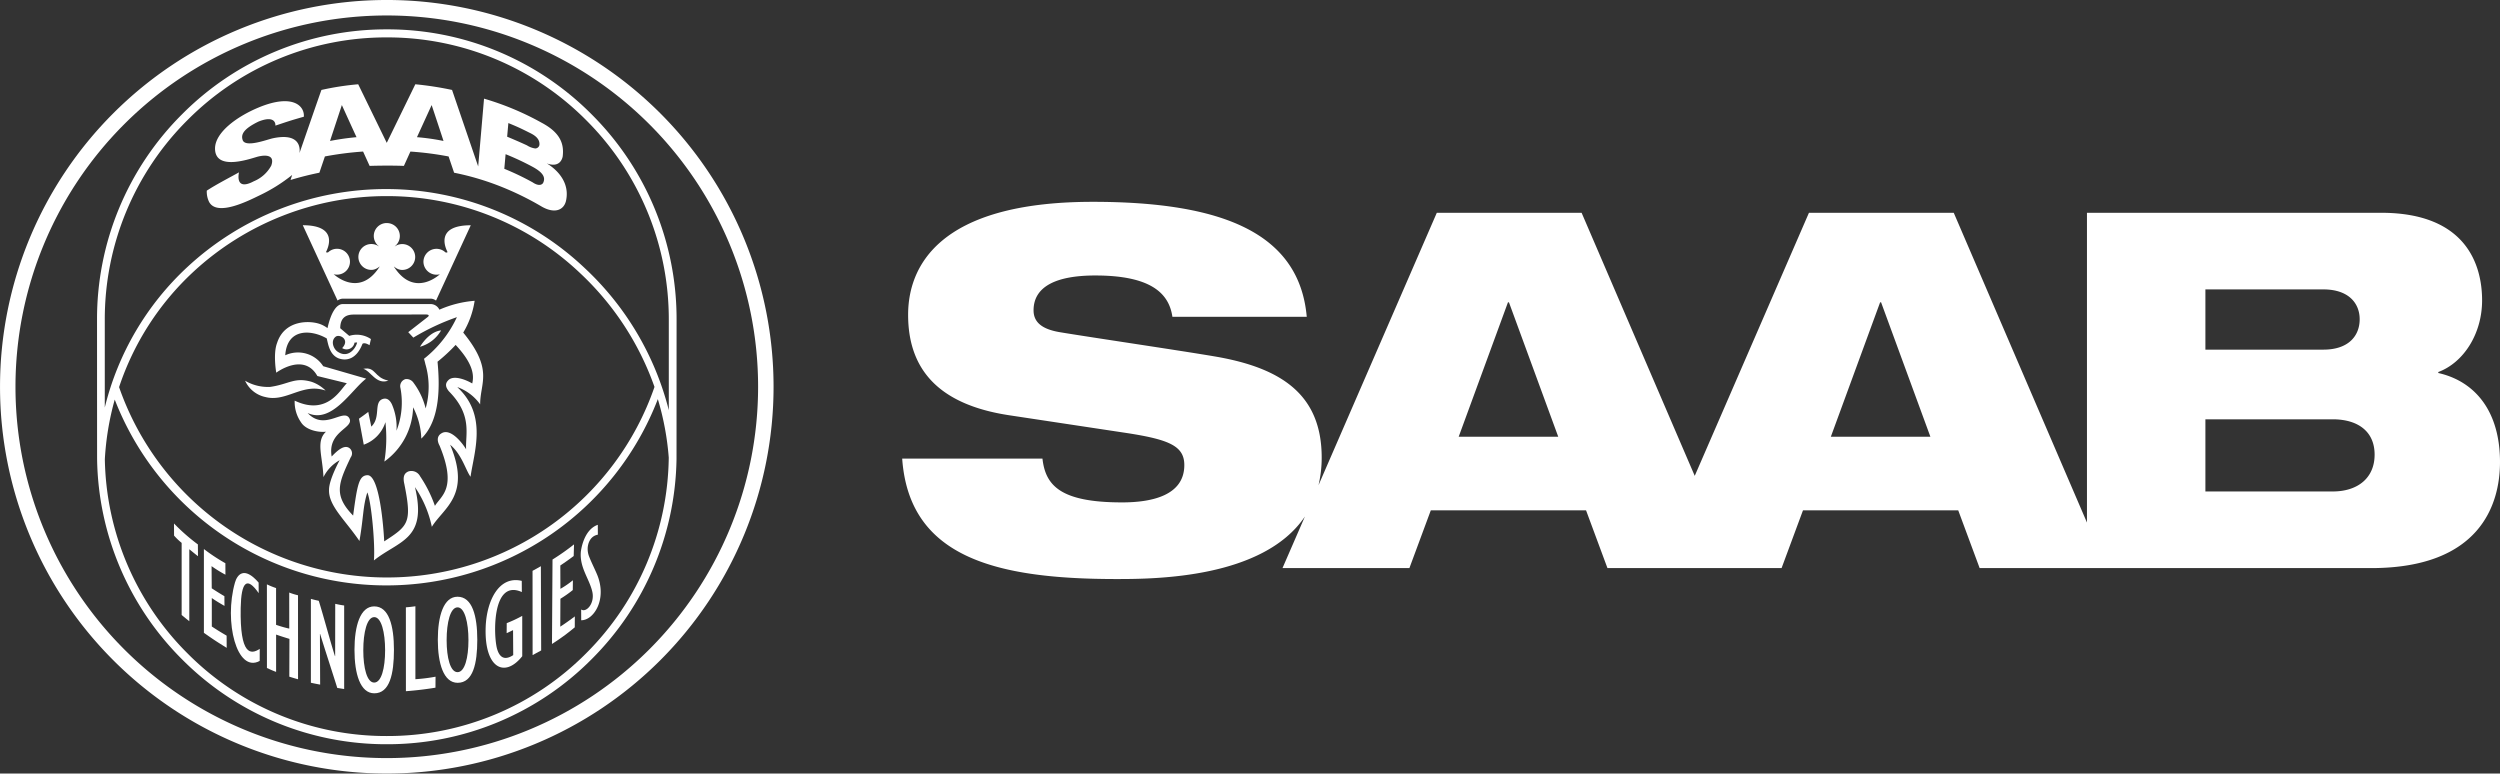 <svg xmlns="http://www.w3.org/2000/svg" xmlns:xlink="http://www.w3.org/1999/xlink" width="412.388" height="127.603" viewBox="0 0 412.388 127.603">
  <rect x="0" y="0" width="412.388" height="127.603" fill="#333333" stroke="none"/>
  <defs>
    <clipPath id="clip-path">
      <path id="Path_28" data-name="Path 28" d="M217.468,41.649H629.856v-127.6H217.468Z" transform="translate(0)" fill="none"/>
    </clipPath>
  </defs>
  <g id="Group_85" data-name="Group 85" transform="translate(-154.806 78.954)">
    <g id="Group_82" data-name="Group 82" transform="translate(-62.662 7)" clip-path="url(#clip-path)">
      <g id="Group_60" data-name="Group 60" transform="translate(251.577 -72.053)">
        <path id="Path_6" data-name="Path 6" d="M11.317,2.849a36.3,36.3,0,0,1,4.376.624c.016,0-1.954-5.922-1.954-5.922ZM26.2,2.771s1.948.811,3.262,1.427a3.354,3.354,0,0,0,1.367.512.713.713,0,0,0,.684-.56C31.661,2.858,30.2,2.279,29.7,2.023,28.258,1.3,27.82,1.11,26.392.518c0,.034-.2,2.254-.2,2.254m-.468,5.292a43.758,43.758,0,0,1,4.693,2.246s1.137.845,1.694.113c.439-.861.12-1.7-1.774-2.714a43.3,43.3,0,0,0-4.4-2.055ZM-3.026,3.472a43.227,43.227,0,0,1,4.376-.624c-.009.016-2.423-5.3-2.423-5.3ZM-4.44-4.944a45.781,45.781,0,0,1,6.063-.935L6.334,3.784l4.712-9.663a53.4,53.4,0,0,1,6.058.935l4.31,12.619.966-11.182a45.874,45.874,0,0,1,9.55,4c3.138,1.678,3.665,3.578,3.425,5.537-.013.033-.273,1.988-2.613,1.149-.05,0,4.063,2.156,3.155,6.188-.338,1.444-1.778,2.182-3.962.955a48.638,48.638,0,0,0-6.683-3.288,44.474,44.474,0,0,0-7.809-2.323l-.909-2.681a52.236,52.236,0,0,0-6.3-.809L9.161,7.586c-1.577-.067-4.022-.058-5.655,0L2.429,5.218a54.027,54.027,0,0,0-6.3.809l-.909,2.681c-1.5.306-2.984.668-4.758,1.2l.264-.827a27.26,27.26,0,0,1-5.4,3.379c-1.9.923-7.075,3.547-8.327,1.008a3.865,3.865,0,0,1-.353-1.8c1.532-1.009,3.741-2.142,5.315-3.02,0,0-.788,3.192,2.439,1.474a5.774,5.774,0,0,0,2.882-2.585c.745-2.09-1.541-1.681-2.4-1.428-1.461.429-6.857,2.265-6.875-1.379-.012-2.594,3.487-5.251,7.24-6.8,5.623-2.313,7.559-.2,7.409,1.545C-9.62.117-10.105.3-12.034.94c.042-.65-.442-1.621-2.821-.65-2.319,1.139-2.914,2.046-2.582,3.024.425,1.317,4.053-.086,4.96-.279,5.086-1.09,4.421,2.344,4.415,2.435,0,0,3.6-10.413,3.621-10.413" transform="translate(23.355 5.879)" fill="#fff"/>
      </g>
      <g id="Group_61" data-name="Group 61" transform="translate(286.75 -31.452)">
        <path id="Path_7" data-name="Path 7" d="M1.135,0A5.825,5.825,0,0,1-2.342,2.7C-1.678,1.608-.4.154,1.135,0" transform="translate(2.342)" fill="#fff"/>
      </g>
      <g id="Group_62" data-name="Group 62" transform="translate(246.169 0.397)">
        <path id="Path_8" data-name="Path 8" d="M.412,1.044A9.742,9.742,0,0,1-.841-.161l-.01-1.994A31.913,31.913,0,0,0,3.089,1.3L3.107,3.24c-.484-.361-.962-.768-1.433-1.148V13.972c-.392-.315-.88-.708-1.262-1.035Z" transform="translate(0.851 2.155)" fill="#fff"/>
      </g>
      <g id="Group_63" data-name="Group 63" transform="translate(251.102 4.613)">
        <path id="Path_9" data-name="Path 9" d="M0,0A30.066,30.066,0,0,0,3.544,2.34l.009,1.894A20.723,20.723,0,0,1,1.266,2.822l.027,3.653c.833.549,1.507.961,2.089,1.3l.012,1.606c-.71-.417-1.3-.748-2.09-1.3l0,4.694c.785.52,1.36.877,2.444,1.513l.01,2.013C1.888,15.132,1.664,14.985,0,13.821,0,13.821,0,0,0,0" fill="#fff"/>
      </g>
      <g id="Group_64" data-name="Group 64" transform="translate(255.554 8.566)">
        <path id="Path_10" data-name="Path 10" d="M1.551,4.734C-2.215,6.782-4.38-1.713-2.527-8.2c.349-1.226,1.464-2.809,3.9.009l.012,1.743C-.551-9.229-1.5-8.4-1.584-3.995-1.725,3.842.084,3.726,1.557,2.742Z" transform="translate(3.201 9.771)" fill="#fff"/>
      </g>
      <g id="Group_65" data-name="Group 65" transform="translate(261.495 10.438)">
        <path id="Path_11" data-name="Path 11" d="M0,0A12.65,12.65,0,0,0,1.513.612V6.676A18.38,18.38,0,0,0,3.688,7.3L3.682,1.352A10.5,10.5,0,0,0,5.131,1.8l.006,13.857c-.5-.134-.944-.275-1.44-.428l.021-6.235c-.735-.221-1.483-.459-2.2-.711v6.156c-.488-.171-.984-.4-1.513-.643Z" fill="#fff"/>
      </g>
      <g id="Group_66" data-name="Group 66" transform="translate(284.42 14.053)">
        <path id="Path_12" data-name="Path 12" d="M0,.057C.543.018.981-.037,1.571-.117V11.914A27.583,27.583,0,0,0,4.895,11.5L4.88,13.312c-1.6.263-3.287.465-4.875.582Z" transform="translate(0 0.117)" fill="#fff"/>
      </g>
      <g id="Group_67" data-name="Group 67" transform="translate(305.314 7.444)">
        <path id="Path_13" data-name="Path 13" d="M0,.25C.478,0,.909-.251,1.375-.515l.049,13.894q-.7.392-1.413.769S0,.251,0,.25" transform="translate(0 0.515)" fill="#fff"/>
      </g>
      <g id="Group_68" data-name="Group 68" transform="translate(308.52 3.839)">
        <path id="Path_14" data-name="Path 14" d="M.029.817a38.142,38.142,0,0,0,3.548-2.5L3.521.24C2.78.792,2.093,1.281,1.316,1.8L1.33,5.651A14.433,14.433,0,0,0,3.389,4.235l-.019,1.62A18.742,18.742,0,0,1,1.33,7.29l-.022,4.6c.94-.606,1.62-1.11,2.4-1.692L3.7,12A35.176,35.176,0,0,1-.06,14.748Z" transform="translate(0.06 1.687)" fill="#fff"/>
      </g>
      <g id="Group_69" data-name="Group 69" transform="translate(313.259 0.616)">
        <path id="Path_15" data-name="Path 15" d="M.024,4.558c.842.583,2.282-1,1.839-2.929C1.376-.5-.242-2.337-.03-4.92c0-.033.368-3.639,2.8-4.486l.01,1.627C1.164-7.479,1.1-5.646,1.1-5.567A3.443,3.443,0,0,0,1.289-4.3c.374.99.929,2.075,1.339,3.039,1.753,4.142-.54,7.625-2.594,7.6Z" transform="translate(0.049 9.406)" fill="#fff"/>
      </g>
      <g id="Group_70" data-name="Group 70" transform="translate(275.942 14.071)">
        <path id="Path_16" data-name="Path 16" d="M1.062.578C-.126.585-.739,3.1-.739,6.043s.613,5.34,1.8,5.334,1.8-2.387,1.8-5.334S2.239.572,1.062.578m3.256,5.4c0,3.959-.692,7.182-3.254,7.169-2.308-.013-3.256-3.21-3.256-7.169s.947-7.17,3.256-7.17c2.433,0,3.254,3.211,3.254,7.17" transform="translate(2.192 1.193)" fill="#fff"/>
      </g>
      <g id="Group_71" data-name="Group 71" transform="translate(366.289 -52.663)">
        <path id="Path_17" data-name="Path 17" d="M77.024,15.594H56.011V3.693H77.024c4.108,0,6.9,1.97,6.9,5.827s-2.789,6.075-6.9,6.075M56.011-17.735H75.467c4.186,0,5.992,2.3,5.992,4.927,0,2.706-1.805,5.009-5.992,5.009H56.011ZM-5.773,6.565,2.353-15.6h.163L10.646,6.565Zm-61.389,0L-59.036-15.6h.166l8.128,22.166ZM94.429-3.942v-.165c4.185-1.559,7.225-6.32,7.225-11.82,0-5.667-2.466-14.448-16.666-14.448H36.474v51.1L14.5-30.375H-9.385L-28.226,13.02-46.887-30.375H-70.772L-90.288,14.564a19.373,19.373,0,0,0,.527-4.552c0-10.343-6.568-14.776-17.485-16.664-5.745-.984-20.769-3.2-25.693-4.023-2.956-.493-4.35-1.642-4.35-3.61,0-3.858,3.609-5.747,10.178-5.747,8.947,0,12.148,2.789,12.723,6.814h22.163c-1.231-13.875-14.035-18.965-35.3-18.965-25.695,0-30.457,10.92-30.457,18.634,0,8.7,4.679,14.777,16.747,16.584l19.538,2.954c6.811,1.069,9.275,2.133,9.275,5.254,0,5.006-5.337,6.156-10.263,6.156-10.178,0-12.641-2.791-13.135-7.222H-158.96c1.148,16.333,15.512,19.865,35.378,19.865,6.434,0,24.191-.119,31.054-10.315l-3.7,8.509h20.935l3.53-9.525h25.61l3.53,9.525H-13.9l3.53-9.525H15.24l3.532,9.525H83.347c17.978,0,21.259-10.508,21.259-17.487,0-8.29-4.019-13.3-10.177-14.693" transform="translate(158.96 32.183)" fill="#fff"/>
      </g>
      <g id="Group_72" data-name="Group 72" transform="translate(217.469 -85.955)">
        <path id="Path_18" data-name="Path 18" d="M20.825,40.816a61.249,61.249,0,0,1-61.25-61.248,61.25,61.25,0,0,1,61.25-61.25,61.251,61.251,0,0,1,61.25,61.25,61.25,61.25,0,0,1-61.25,61.248m0-125.051a63.8,63.8,0,0,0-63.8,63.8,63.8,63.8,0,0,0,63.8,63.8,63.8,63.8,0,0,0,63.8-63.8,63.8,63.8,0,0,0-63.8-63.8" transform="translate(42.977 84.235)" fill="#fff"/>
      </g>
      <g id="Group_73" data-name="Group 73" transform="translate(233.469 -81.114)">
        <path id="Path_19" data-name="Path 19" d="M30.786,20.505A48.217,48.217,0,0,0,16.943-2.911,47.548,47.548,0,0,0-15.672-15.969,48.173,48.173,0,0,0-48.639-3.1,46.707,46.707,0,0,0-62.252,20.069V5.639a46.375,46.375,0,0,1,13.627-32.97A46.156,46.156,0,0,1-15.732-40.988,46.158,46.158,0,0,1,17.159-27.331,46.375,46.375,0,0,1,30.786,5.639ZM-59.892,16.7A45.466,45.466,0,0,1-47.673-2.289,46.9,46.9,0,0,1-15.578-14.809,46.271,46.271,0,0,1,16.159-2.1,47.167,47.167,0,0,1,28.426,16.668,46.655,46.655,0,0,1-15.768,48.1,46.77,46.77,0,0,1-59.892,16.7m77.05,43.9A46.145,46.145,0,0,1-15.735,74.255,46.144,46.144,0,0,1-48.627,60.6,46.348,46.348,0,0,1-62.242,28.592a45.86,45.86,0,0,1,1.633-9.837A48.051,48.051,0,0,0-15.863,49.408a47.957,47.957,0,0,0,44.841-30.73,45.679,45.679,0,0,1,1.8,9.645A46.349,46.349,0,0,1,17.158,60.6m.912-88.882a47.434,47.434,0,0,0-33.8-14.033,47.435,47.435,0,0,0-33.8,14.033,47.655,47.655,0,0,0-14,33.882s.006,22.714.012,23.022c0,.009,0,.016,0,.024h0A47.643,47.643,0,0,0-49.536,61.572a47.437,47.437,0,0,0,33.8,14.035,47.436,47.436,0,0,0,33.8-14.035A47.645,47.645,0,0,0,32.06,28.55L32.069,5.6a47.661,47.661,0,0,0-14-33.882" transform="translate(63.535 42.318)" fill="#fff"/>
      </g>
      <g id="Group_74" data-name="Group 74" transform="translate(257.897 -23.248)">
        <path id="Path_20" data-name="Path 20" d="M0,.032A7.431,7.431,0,0,0,4.148,1.048C7.24.607,8.153-.612,10.981.215a6.016,6.016,0,0,1,2.3,1.437,6.347,6.347,0,0,0-1.531-.307C8.737,1.165,6.326,3.482,3.37,2.725A4.765,4.765,0,0,1,0,.032" transform="translate(0 0.066)" fill="#fff"/>
      </g>
      <g id="Group_75" data-name="Group 75" transform="translate(267.415 -49.163)">
        <path id="Path_21" data-name="Path 21" d="M6.885,4.071a1.543,1.543,0,0,1,.882.319L13.5-8.033c-6.182,0-3.97,4.109-3.867,4.348s-.313.125-.313.125a2.125,2.125,0,0,0-1.471-.588A2.151,2.151,0,0,0,5.692-2.02,2.165,2.165,0,0,0,7.852.122,2.136,2.136,0,0,0,8.4.051S4.23,4.019.878-1.121c-.251-.386.352.462,1.32.457A2.136,2.136,0,0,0,4.331-2.8,2.136,2.136,0,0,0,2.2-4.932a2.116,2.116,0,0,0-1.219.384V-4.58a2.132,2.132,0,0,0,.817-1.679A2.134,2.134,0,0,0-.34-8.394L-.368-8.4A2.136,2.136,0,0,0-2.5-6.268a2.136,2.136,0,0,0,.818,1.681v.031a2.121,2.121,0,0,0-1.222-.383A2.133,2.133,0,0,0-5.04-2.8,2.137,2.137,0,0,0-2.907-.671c.971,0,1.572-.846,1.321-.459C-4.936,4.01-9.108.042-9.108.042a2.081,2.081,0,0,0,.546.071A2.134,2.134,0,0,0-6.428-2.022,2.131,2.131,0,0,0-8.561-4.154a2.119,2.119,0,0,0-1.47.586s-.414.114-.313-.126S-8.028-8.036-14.21-8.04L-8.477,4.381a1.567,1.567,0,0,1,.882-.31Z" transform="translate(14.21 8.401)" fill="#fff"/>
      </g>
      <g id="Group_76" data-name="Group 76" transform="translate(288.696 0.945)">
        <path id="Path_22" data-name="Path 22" d="M0,0A.005.005,0,0,0,0,0,0,0,0,0,1,0,0Z" transform="translate(0.002 0.003)" fill="#fff"/>
      </g>
      <g id="Group_77" data-name="Group 77" transform="translate(262.827 -36.336)">
        <path id="Path_23" data-name="Path 23" d="M9.369,4.878c3.9,3.953,2.686,7.064,2.825,9.553-.692-1.161-2.651-3.59-4.108-2.61-.653.4-.741,1.152-.263,2.022,2.919,7.058.243,8.233-.775,9.92A21.167,21.167,0,0,0,4.6,18.874a1.621,1.621,0,0,0-1.9-.8c-.779.306-.956.963-.692,2.105,1.277,6.382.668,6.847-3.327,9.439-.1-2.175-.754-10.928-2.76-10.919-1.379.049-1.67,1.459-2.366,6.664-3.288-3.377-2.418-5.338-.4-9.605a1.1,1.1,0,0,0-.107-1.44c-.953-.885-2.346.594-3.031,1.3-.753-4.256,3.891-4.684,2.883-6.36-.983-1.571-4.078,2.181-6.847-.818,3.988,1.857,7.24-3.861,9.656-5.668l-7.09-2.05a4.957,4.957,0,0,0-6.26-1.8c.3-4.506,4.292-4.259,6.845-2.779.232.929.454,2.665,1.934,3.278,1.342.494,2.984.132,3.961-2.393.393-.292,1.159.233,1.159.233l.233-1.015a4.148,4.148,0,0,0-3.576-.526L-8.572-5.541c.01-1.9,1.13-2.258,2.254-2.255l11.9-.013c.577.013.491.246.289.405L2.646-4.893l.842.9a38.487,38.487,0,0,1,7.185-3.377A18.8,18.8,0,0,1,5.245-.5s.135.45.224.864a13.155,13.155,0,0,1,.049,7.32,11.74,11.74,0,0,0-1.979-4.2,1.389,1.389,0,0,0-1.358-.629,1.212,1.212,0,0,0-.819,1.476,12.765,12.765,0,0,1-.653,7.034A9.424,9.424,0,0,0-.053,7c-.258-.514-.695-1.131-1.513-.868-1.544.551-.255,3.015-1.881,4.555,0,0-.5-2.393-.5-2.438,0,.045-1.534,1.134-1.534,1.134l.79,4.286A5.773,5.773,0,0,0-1.118,9.952a23.945,23.945,0,0,1-.175,6.5A11.33,11.33,0,0,0,3.447,7.5,11.959,11.959,0,0,1,4.8,12.667C8,9.623,7.841,3.782,7.478-.018a28.238,28.238,0,0,0,2.988-2.773c2.91,3.121,3.06,5.015,2.736,6.36-1.091-.646-3.1-1.41-3.94-.54-.523.523-.523,1.087.107,1.85m-18.7-9.016c.622-.494,2.432.428,1.078,1.871a1.333,1.333,0,0,0,2.04-.9l.429-.033c-.172.88-1.421,2.708-3.17,1.556-.73-.439-1.253-1.8-.377-2.494M14.512,7.028c-.027-3.594,2.265-5.655-2.794-11.851A14.358,14.358,0,0,0,13.6-10.067,17.849,17.849,0,0,0,7.784-8.6a1.624,1.624,0,0,0-1.338-.926l-14.607,0c-1.011,0-1.939,1.358-2.51,3.968A4.868,4.868,0,0,0-11.82-6.2c-1.776-.678-5.941-.724-7.166,3.08-.695,1.784-.14,4.911-.14,4.911s4.556-3.416,6.78.549l4.872,1.194c-.978.843-3.14,5.471-8.612,2.868A5.873,5.873,0,0,0-15.03,9.991c.745,1.188,2.7,1.691,4.108,1.538-1.691,1.569-.576,3.949-.416,7.487A6.517,6.517,0,0,1-8.668,16.23s-1.741,3.161-1.75,4.835c-.123,2.663,2.62,4.97,5.015,8.49.71-4.114.543-5.6,1.3-8.012.638,1.421,1.32,8.443,1.085,11.219,4.123-3.3,8.861-3.389,6.771-12.095a18.242,18.242,0,0,1,2.787,6.547c1.946-3.161,6.528-5.184,3.017-13.539,1.915,1.568,2.6,4.267,3.367,5.282.56-4.005,2.843-10.126-2.148-14.742l.03-.027a7.963,7.963,0,0,1,3.711,2.838" transform="translate(19.336 10.067)" fill="#fff"/>
      </g>
      <g id="Group_78" data-name="Group 78" transform="translate(277.401 -25.171)">
        <path id="Path_24" data-name="Path 24" d="M0,.019C2.1-.394,1.734,1.495,4.134,1.956,2.126,2.712,1.21.347,0,.019" transform="translate(0 0.039)" fill="#fff"/>
      </g>
      <g id="Group_79" data-name="Group 79" transform="translate(268.75 12.831)">
        <path id="Path_25" data-name="Path 25" d="M0,0C.56.16.836.218,1.3.321c.818,2.62,1.841,6.514,2.669,9.127a.262.262,0,0,0,.034,0L4.016.821c.466.1.989.215,1.474.27V14.869c-.429-.052-.708-.113-1.137-.174C3.529,12.058,2.341,8.452,1.528,5.8c-.012,0-.024,0-.036,0l.036,8.346C1.053,14.057.469,13.944,0,13.839,0,13.839,0,0,0,0" fill="#fff"/>
      </g>
      <g id="Group_80" data-name="Group 80" transform="translate(297.57 9.738)">
        <path id="Path_26" data-name="Path 26" d="M1.973,4.1C-.953,7.782-4.312,6.054-4.059-.718c.165-4.461,2.262-8.506,5.952-7.61l.013,1.844C-3.11-8.747-2.774.924-2.161,2.952-1.59,4.837-.407,4.513.484,3.915L.457-.2C.113-.046-.255.153-.6.3l.013-1.655a21.817,21.817,0,0,0,2.558-1.2Z" transform="translate(4.072 8.454)" fill="#fff"/>
      </g>
      <g id="Group_81" data-name="Group 81" transform="translate(289.688 12.478)">
        <path id="Path_27" data-name="Path 27" d="M1.062.572c-1.188.007-1.8,2.493-1.8,5.41s.613,5.286,1.8,5.282,1.8-2.366,1.8-5.282S2.238.566,1.062.572M4.319,5.92c0,3.918-.693,7.111-3.257,7.1C-1.245,13-2.192,9.837-2.192,5.92s.947-7.1,3.254-7.1C3.5-1.178,4.319,2,4.319,5.92" transform="translate(2.192 1.181)" fill="#fff"/>
      </g>
    </g>
  </g>
</svg>
